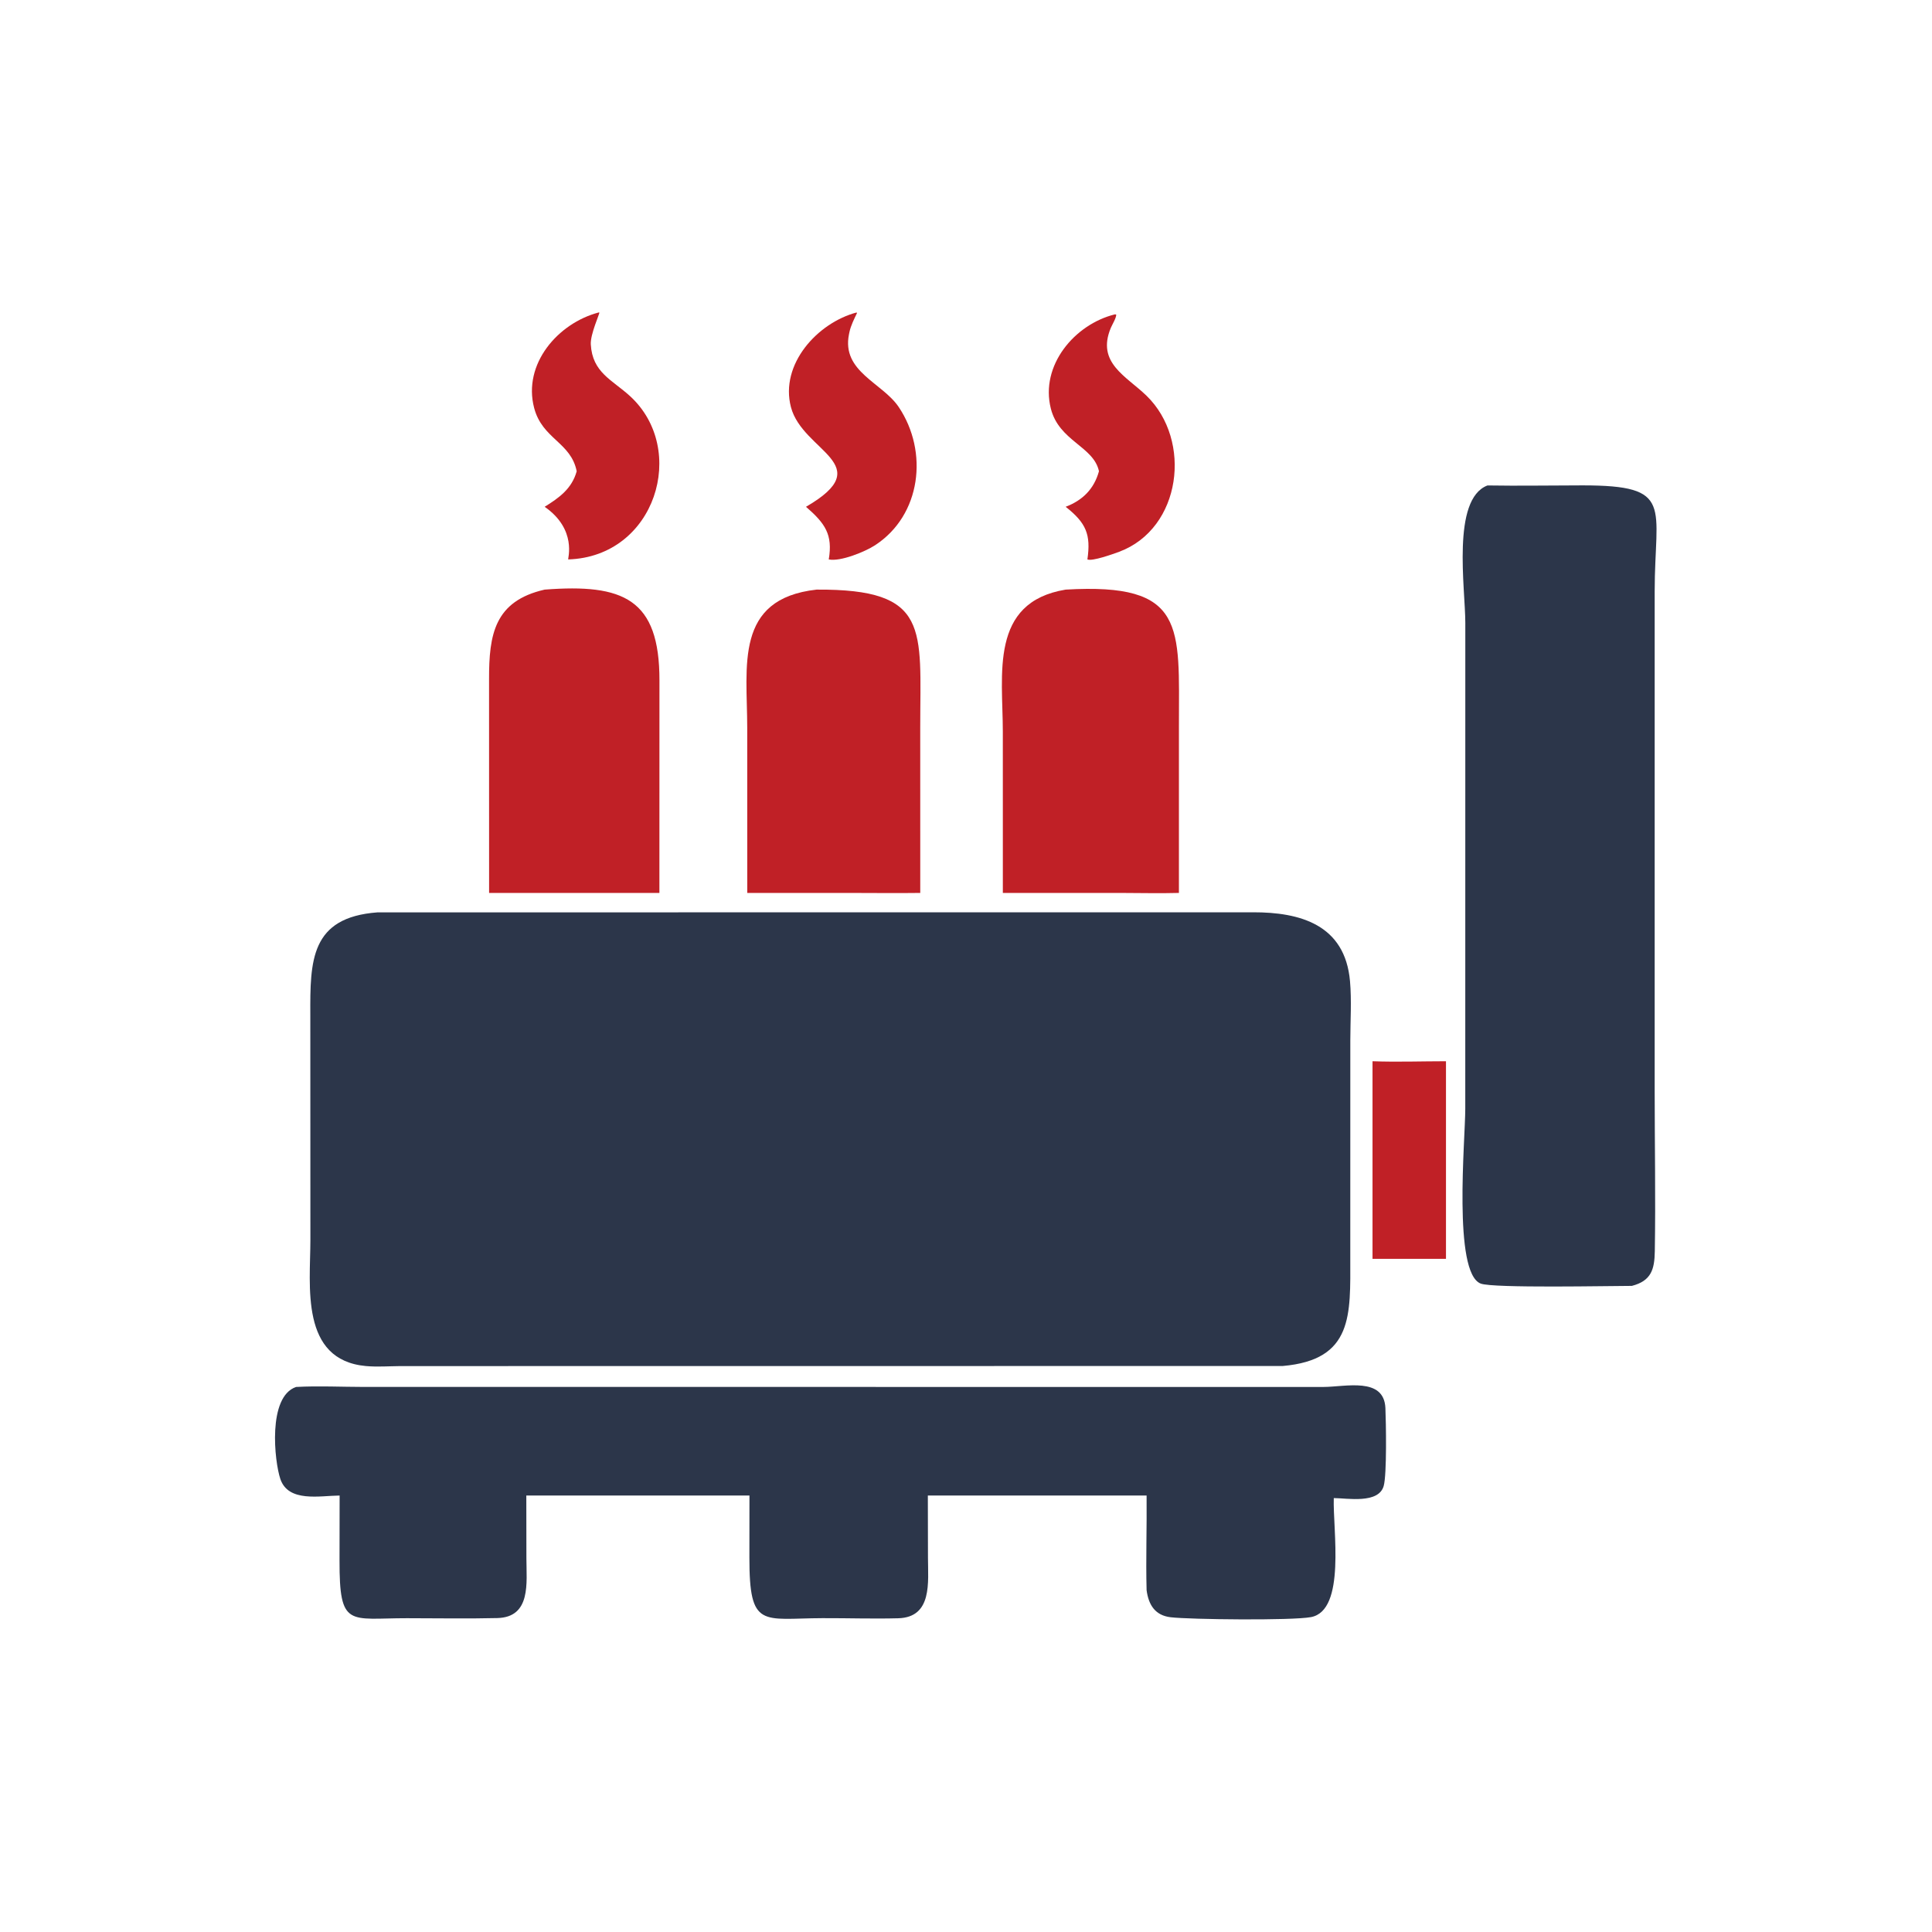 <?xml version="1.0" encoding="UTF-8"?> <svg xmlns="http://www.w3.org/2000/svg" xmlns:xlink="http://www.w3.org/1999/xlink" width="1024" height="1024"><path fill="#C02026" transform="scale(2 2)" d="M213.597 134.305C233.003 123.061 212.704 119.743 209.605 107.884C206.642 96.543 216.615 85.565 227.009 82.806L227.105 82.984C226.365 84.517 225.481 86.282 225.123 87.947L224.989 88.592C222.986 98.509 233.846 101.416 238.18 107.881C246.101 119.699 244.153 136.538 231.871 144.513C229.248 146.215 222.712 148.899 219.63 148.254C220.745 141.643 218.66 138.712 213.597 134.305Z"></path><path fill="#C02026" transform="scale(2 2)" d="M152.83 124.886C151.289 117.164 143.714 116.383 141.547 108.085C138.51 96.455 147.854 85.645 158.657 82.806L158.835 82.819C158.946 83.109 156.419 88.577 156.566 91.252C156.979 98.74 162.201 100.628 166.949 104.962C182.395 119.06 173.765 147.523 150.585 148.254C150.401 148.114 153.02 140.353 144.341 134.305C148.193 131.907 151.546 129.517 152.83 124.886Z"></path><path fill="#C02026" transform="scale(2 2)" d="M291.237 124.886C289.83 118.273 280.663 116.927 278.481 108.268C275.605 96.858 284.77 85.936 295.47 83.307L295.783 83.348C295.958 84.032 294.696 86.125 294.379 86.884C290.507 96.171 298.453 99.631 303.868 104.9C315.997 116.704 313.12 140.039 296.607 146.221C295.041 146.807 289.43 148.815 288.174 148.254C289.12 141.654 287.864 138.598 282.409 134.305C286.874 132.609 289.923 129.616 291.237 124.886Z"></path><path fill="#2C364A" transform="scale(2 2)" d="M432.462 340.773C426.772 340.774 395.707 341.424 392.411 340.166C385.001 337.339 388.311 301.942 388.312 293.863L388.323 165.089C388.324 155.896 384.629 132.271 394.2 128.65C402.588 128.793 411.005 128.632 419.395 128.63C443.836 128.625 438.512 134.048 438.507 156.698L438.506 288.952C438.506 303.156 438.774 317.401 438.541 331.599C438.462 336.392 437.606 339.442 432.462 340.773Z"></path><path fill="#C02026" transform="scale(2 2)" d="M129.616 236.636L129.605 179.976C129.579 168.122 131.055 159.283 144.341 156.253C165.136 154.664 174.803 158.628 174.762 180.35L174.748 236.636L160.375 236.636L129.616 236.636Z"></path><path fill="#C02026" transform="scale(2 2)" d="M198.032 236.636L198.022 192.798C198.021 176.59 194.518 158.686 216.4 156.253C246.6 156.069 243.872 166.552 243.87 192.808L243.877 236.636C237.653 236.72 231.417 236.637 225.192 236.636L198.032 236.636Z"></path><path fill="#C02026" transform="scale(2 2)" d="M265.765 236.636L265.759 193.904C265.758 178.747 262.139 159.595 282.409 156.253C314.432 154.378 312.432 165.925 312.429 192.344L312.425 236.636C307.275 236.779 302.072 236.641 296.918 236.636L265.765 236.636Z"></path><path fill="#2C364A" transform="scale(2 2)" d="M339.938 362.003L106.021 362.028C103.058 362.056 99.927 362.287 96.98 362.019C79.444 360.424 82.248 340.703 82.257 328.637L82.237 268.939C82.179 254.617 82.248 243.113 100.04 241.787L332.117 241.766C344.419 241.753 356.446 244.956 357.766 260.042C358.211 265.136 357.856 270.491 357.847 275.618L357.838 333.335C357.846 348.404 358.688 360.369 339.938 362.003Z"></path><path fill="#C02026" transform="scale(2 2)" d="M363.732 333.605L363.732 281.24C370.186 281.477 376.736 281.243 383.2 281.24L383.2 333.605L363.732 333.605Z"></path><path fill="#2C364A" transform="scale(2 2)" d="M90.003 396.332C84.773 396.377 76.42 398.22 74.296 391.949C72.716 387.287 70.868 370.135 78.464 367.56C84.378 367.237 90.498 367.548 96.428 367.552L350.797 367.557C356.582 367.535 366.768 364.841 367.146 373.138C367.313 376.793 367.557 390.749 366.691 393.802C365.333 398.59 357.06 397.031 353.465 397.007C353.187 405.336 356.765 426.794 347.419 428.551C342.4 429.495 315.312 429.196 310.224 428.587C306.144 428.099 304.393 425.364 303.86 421.413C303.639 413.063 303.949 404.686 303.86 396.332L245.889 396.332L245.921 412.829C245.926 419.195 247.163 428.612 238.033 428.857C231.371 429.036 224.657 428.806 217.988 428.828C202.007 428.881 198.592 431.736 198.596 412.817L198.614 396.332L139.478 396.332L139.503 413.056C139.506 419.366 140.817 428.581 131.793 428.803C123.828 428.999 115.812 428.842 107.841 428.842C92.499 428.841 89.938 431.476 89.978 413.515L90.003 396.332Z"></path></svg> 